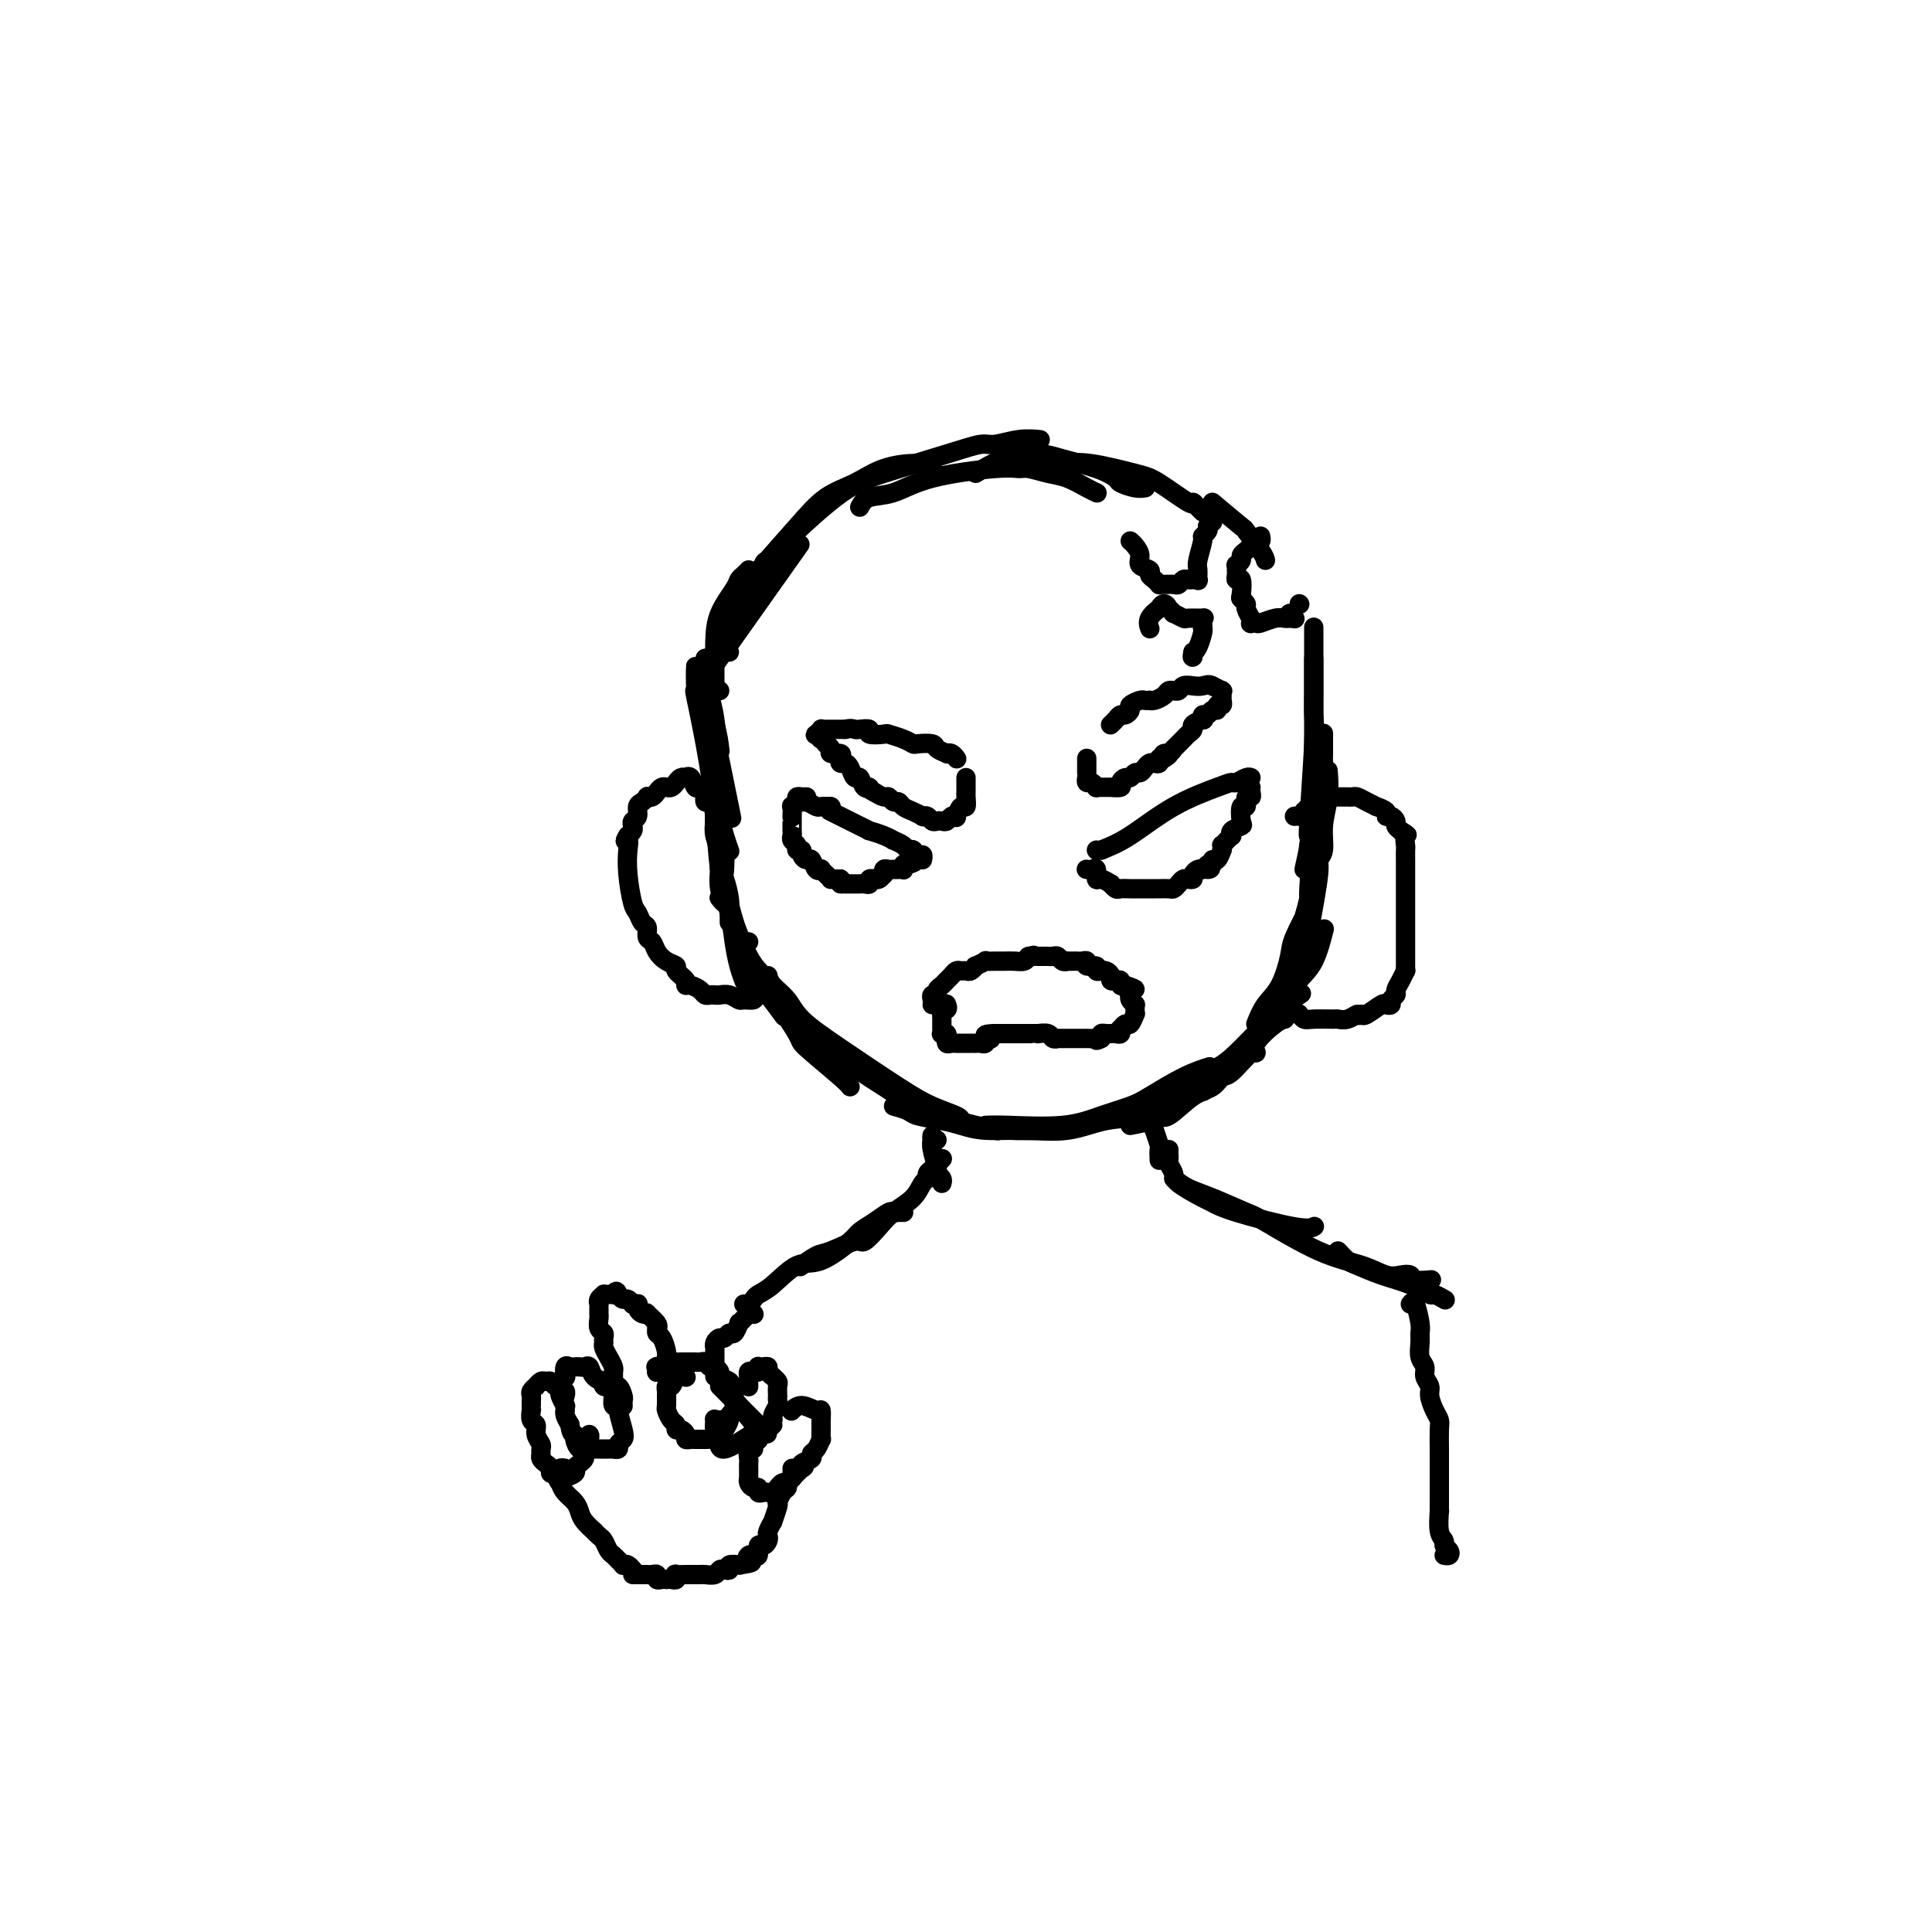 <svg viewBox='0 0 400 400' version='1.1' xmlns='http://www.w3.org/2000/svg' xmlns:xlink='http://www.w3.org/1999/xlink'><g fill='none' stroke='#000000' stroke-width='4' stroke-linecap='round' stroke-linejoin='round'><path d='M146,141c0.053,-0.341 0.105,-0.683 0,0c-0.105,0.683 -0.368,2.389 0,4c0.368,1.611 1.368,3.126 2,5c0.632,1.874 0.895,4.107 1,5c0.105,0.893 0.053,0.447 0,0'/><path d='M146,137c0.000,-0.510 0.000,-1.020 0,-1c-0.000,0.020 -0.000,0.568 0,1c0.000,0.432 0.001,0.746 0,1c-0.001,0.254 -0.003,0.446 0,2c0.003,1.554 0.011,4.468 0,5c-0.011,0.532 -0.041,-1.318 1,3c1.041,4.318 3.155,14.805 4,19c0.845,4.195 0.423,2.097 0,0'/><path d='M147,136c0.022,0.769 0.044,1.537 0,3c-0.044,1.463 -0.152,3.619 0,5c0.152,1.381 0.566,1.985 1,5c0.434,3.015 0.887,8.440 1,12c0.113,3.560 -0.114,5.253 0,7c0.114,1.747 0.569,3.547 1,5c0.431,1.453 0.837,2.558 1,3c0.163,0.442 0.081,0.221 0,0'/><path d='M146,137c-0.000,0.290 -0.001,0.580 0,1c0.001,0.420 0.003,0.970 0,1c-0.003,0.030 -0.012,-0.460 0,0c0.012,0.460 0.044,1.869 0,4c-0.044,2.131 -0.166,4.984 0,7c0.166,2.016 0.619,3.196 1,4c0.381,0.804 0.691,1.232 1,5c0.309,3.768 0.619,10.876 1,14c0.381,3.124 0.833,2.264 1,3c0.167,0.736 0.048,3.067 0,4c-0.048,0.933 -0.024,0.466 0,0'/><path d='M144,139c-0.001,-0.493 -0.002,-0.986 0,-1c0.002,-0.014 0.006,0.452 0,1c-0.006,0.548 -0.022,1.177 0,2c0.022,0.823 0.082,1.841 0,2c-0.082,0.159 -0.305,-0.539 0,1c0.305,1.539 1.140,5.316 2,10c0.860,4.684 1.746,10.274 2,13c0.254,2.726 -0.125,2.589 0,4c0.125,1.411 0.752,4.369 1,6c0.248,1.631 0.115,1.936 0,3c-0.115,1.064 -0.213,2.887 0,4c0.213,1.113 0.738,1.515 1,2c0.262,0.485 0.263,1.054 0,1c-0.263,-0.054 -0.789,-0.730 -1,-1c-0.211,-0.270 -0.105,-0.135 0,0'/><path d='M146,146c0.002,-0.525 0.003,-1.049 0,-1c-0.003,0.049 -0.012,0.672 0,1c0.012,0.328 0.045,0.361 0,1c-0.045,0.639 -0.170,1.883 0,3c0.170,1.117 0.633,2.106 1,3c0.367,0.894 0.637,1.694 1,5c0.363,3.306 0.819,9.120 1,13c0.181,3.880 0.087,5.827 0,7c-0.087,1.173 -0.167,1.571 0,2c0.167,0.429 0.581,0.888 1,2c0.419,1.112 0.844,2.876 1,4c0.156,1.124 0.042,1.608 0,2c-0.042,0.392 -0.011,0.694 0,1c0.011,0.306 0.003,0.618 0,1c-0.003,0.382 -0.001,0.834 0,1c0.001,0.166 0.000,0.048 0,0c-0.000,-0.048 -0.000,-0.024 0,0'/><path d='M148,165c0.001,0.037 0.002,0.075 0,0c-0.002,-0.075 -0.008,-0.262 0,0c0.008,0.262 0.031,0.974 0,2c-0.031,1.026 -0.114,2.366 0,4c0.114,1.634 0.427,3.563 1,7c0.573,3.437 1.407,8.381 2,11c0.593,2.619 0.943,2.912 1,3c0.057,0.088 -0.181,-0.028 0,1c0.181,1.028 0.779,3.200 1,4c0.221,0.800 0.063,0.229 0,0c-0.063,-0.229 -0.032,-0.114 0,0'/><path d='M147,163c-0.097,0.664 -0.195,1.327 0,2c0.195,0.673 0.682,1.355 1,4c0.318,2.645 0.467,7.252 1,11c0.533,3.748 1.449,6.637 2,9c0.551,2.363 0.735,4.200 1,6c0.265,1.800 0.610,3.561 1,5c0.390,1.439 0.826,2.554 1,3c0.174,0.446 0.087,0.223 0,0'/><path d='M148,170c-0.117,0.967 -0.234,1.935 0,3c0.234,1.065 0.819,2.229 1,3c0.181,0.771 -0.042,1.149 0,2c0.042,0.851 0.348,2.176 1,5c0.652,2.824 1.650,7.146 3,11c1.350,3.854 3.053,7.239 4,9c0.947,1.761 1.140,1.897 2,3c0.860,1.103 2.389,3.172 3,4c0.611,0.828 0.306,0.414 0,0'/><path d='M150,182c0.055,1.509 0.110,3.018 1,6c0.890,2.982 2.614,7.438 4,10c1.386,2.562 2.434,3.229 3,4c0.566,0.771 0.649,1.646 2,4c1.351,2.354 3.970,6.186 5,8c1.030,1.814 0.472,1.610 2,3c1.528,1.390 5.142,4.374 7,6c1.858,1.626 1.959,1.893 2,2c0.041,0.107 0.020,0.053 0,0'/><path d='M155,195c-0.818,0.659 -1.636,1.319 0,4c1.636,2.681 5.725,7.385 8,10c2.275,2.615 2.737,3.143 5,5c2.263,1.857 6.328,5.044 9,7c2.672,1.956 3.950,2.680 6,4c2.050,1.320 4.871,3.234 6,4c1.129,0.766 0.564,0.383 0,0'/><path d='M159,202c0.132,0.594 0.263,1.187 1,2c0.737,0.813 2.078,1.845 3,3c0.922,1.155 1.424,2.432 3,4c1.576,1.568 4.225,3.428 8,6c3.775,2.572 8.674,5.855 12,8c3.326,2.145 5.078,3.153 7,4c1.922,0.847 4.015,1.534 5,2c0.985,0.466 0.862,0.713 1,1c0.138,0.287 0.537,0.616 2,1c1.463,0.384 3.989,0.824 5,1c1.011,0.176 0.505,0.088 0,0'/><path d='M165,210c0.107,0.562 0.215,1.123 1,2c0.785,0.877 2.249,2.068 3,3c0.751,0.932 0.790,1.604 3,3c2.210,1.396 6.591,3.515 9,5c2.409,1.485 2.845,2.335 4,3c1.155,0.665 3.029,1.145 5,2c1.971,0.855 4.038,2.086 6,3c1.962,0.914 3.819,1.513 6,2c2.181,0.487 4.688,0.862 7,1c2.312,0.138 4.430,0.037 6,0c1.570,-0.037 2.591,-0.011 3,0c0.409,0.011 0.204,0.005 0,0'/><path d='M185,229c1.168,0.334 2.336,0.668 3,1c0.664,0.332 0.824,0.663 2,1c1.176,0.337 3.369,0.681 5,1c1.631,0.319 2.702,0.614 4,1c1.298,0.386 2.824,0.862 5,1c2.176,0.138 5.003,-0.062 8,0c2.997,0.062 6.164,0.386 9,0c2.836,-0.386 5.340,-1.483 8,-2c2.660,-0.517 5.477,-0.454 7,-1c1.523,-0.546 1.753,-1.702 2,-2c0.247,-0.298 0.509,0.260 2,0c1.491,-0.260 4.209,-1.339 6,-2c1.791,-0.661 2.655,-0.903 3,-1c0.345,-0.097 0.173,-0.048 0,0'/><path d='M204,233c1.067,-0.047 2.134,-0.094 5,0c2.866,0.094 7.532,0.327 11,0c3.468,-0.327 5.739,-1.216 8,-2c2.261,-0.784 4.512,-1.464 6,-2c1.488,-0.536 2.213,-0.927 4,-2c1.787,-1.073 4.635,-2.827 7,-4c2.365,-1.173 4.247,-1.764 5,-2c0.753,-0.236 0.376,-0.118 0,0'/><path d='M234,233c1.492,-0.280 2.984,-0.560 4,-1c1.016,-0.440 1.557,-1.040 2,-1c0.443,0.040 0.788,0.719 2,0c1.212,-0.719 3.291,-2.835 5,-4c1.709,-1.165 3.047,-1.379 4,-2c0.953,-0.621 1.520,-1.648 2,-2c0.480,-0.352 0.874,-0.028 2,-1c1.126,-0.972 2.985,-3.241 4,-4c1.015,-0.759 1.186,-0.007 1,0c-0.186,0.007 -0.730,-0.730 0,-2c0.730,-1.270 2.735,-3.073 4,-4c1.265,-0.927 1.790,-0.979 2,-1c0.210,-0.021 0.105,-0.010 0,0'/><path d='M238,228c0.712,-0.011 1.424,-0.022 3,-1c1.576,-0.978 4.017,-2.925 6,-4c1.983,-1.075 3.509,-1.280 5,-2c1.491,-0.720 2.946,-1.956 5,-4c2.054,-2.044 4.707,-4.896 7,-7c2.293,-2.104 4.227,-3.458 5,-4c0.773,-0.542 0.387,-0.271 0,0'/><path d='M247,226c0.666,-0.353 1.332,-0.706 3,-2c1.668,-1.294 4.337,-3.529 6,-5c1.663,-1.471 2.320,-2.178 3,-3c0.680,-0.822 1.384,-1.759 3,-4c1.616,-2.241 4.145,-5.786 6,-8c1.855,-2.214 3.038,-3.096 4,-5c0.962,-1.904 1.703,-4.830 2,-6c0.297,-1.170 0.148,-0.585 0,0'/><path d='M260,212c0.565,-1.400 1.129,-2.800 2,-4c0.871,-1.200 2.048,-2.200 3,-4c0.952,-1.800 1.678,-4.400 2,-6c0.322,-1.600 0.241,-2.200 1,-4c0.759,-1.800 2.360,-4.800 3,-6c0.640,-1.200 0.320,-0.600 0,0'/><path d='M268,201c0.837,-1.599 1.674,-3.198 2,-4c0.326,-0.802 0.140,-0.807 0,-2c-0.140,-1.193 -0.234,-3.574 0,-5c0.234,-1.426 0.795,-1.898 1,-4c0.205,-2.102 0.055,-5.835 0,-8c-0.055,-2.165 -0.016,-2.761 0,-3c0.016,-0.239 0.008,-0.119 0,0'/><path d='M271,193c0.878,-4.762 1.756,-9.525 2,-12c0.244,-2.475 -0.145,-2.664 0,-3c0.145,-0.336 0.823,-0.819 1,-2c0.177,-1.181 -0.149,-3.059 0,-5c0.149,-1.941 0.771,-3.946 1,-6c0.229,-2.054 0.065,-4.158 0,-5c-0.065,-0.842 -0.033,-0.421 0,0'/><path d='M270,190c0.447,-1.750 0.894,-3.501 1,-4c0.106,-0.499 -0.129,0.253 0,-2c0.129,-2.253 0.623,-7.510 1,-11c0.377,-3.490 0.637,-5.214 1,-7c0.363,-1.786 0.829,-3.635 1,-5c0.171,-1.365 0.046,-2.247 0,-3c-0.046,-0.753 -0.012,-1.377 0,-2c0.012,-0.623 0.003,-1.245 0,-2c-0.003,-0.755 -0.001,-1.644 0,-2c0.001,-0.356 0.000,-0.178 0,0'/><path d='M270,180c0.415,-1.859 0.829,-3.718 1,-5c0.171,-1.282 0.098,-1.989 0,-2c-0.098,-0.011 -0.223,0.672 0,-3c0.223,-3.672 0.792,-11.699 1,-16c0.208,-4.301 0.056,-4.874 0,-6c-0.056,-1.126 -0.015,-2.803 0,-5c0.015,-2.197 0.004,-4.913 0,-6c-0.004,-1.087 -0.002,-0.543 0,0'/><path d='M272,162c0.000,-0.848 0.000,-1.696 0,-4c0.000,-2.304 0.000,-6.063 0,-8c0.000,-1.937 -0.000,-2.051 0,-2c0.000,0.051 0.000,0.267 0,-2c0.000,-2.267 0.000,-7.018 0,-9c0.000,-1.982 0.000,-1.197 0,-2c0.000,-0.803 0.000,-3.195 0,-4c0.000,-0.805 0.000,-0.025 0,0c0.000,0.025 0.000,-0.707 0,-1c0.000,-0.293 0.000,-0.146 0,0'/><path d='M225,157c0.000,0.475 0.000,0.949 0,1c-0.000,0.051 -0.001,-0.322 0,0c0.001,0.322 0.003,1.339 0,2c-0.003,0.661 -0.011,0.965 0,1c0.011,0.035 0.040,-0.201 0,0c-0.040,0.201 -0.150,0.838 0,1c0.150,0.162 0.560,-0.153 1,0c0.440,0.153 0.911,0.773 1,1c0.089,0.227 -0.202,0.061 0,0c0.202,-0.061 0.899,-0.016 1,0c0.101,0.016 -0.394,0.001 0,0c0.394,-0.001 1.678,0.010 2,0c0.322,-0.010 -0.317,-0.040 0,0c0.317,0.040 1.591,0.150 2,0c0.409,-0.150 -0.045,-0.561 0,-1c0.045,-0.439 0.589,-0.905 1,-1c0.411,-0.095 0.687,0.181 1,0c0.313,-0.181 0.661,-0.819 1,-1c0.339,-0.181 0.669,0.096 1,0c0.331,-0.096 0.662,-0.565 1,-1c0.338,-0.435 0.682,-0.835 1,-1c0.318,-0.165 0.611,-0.096 1,0c0.389,0.096 0.874,0.218 1,0c0.126,-0.218 -0.107,-0.777 0,-1c0.107,-0.223 0.553,-0.112 1,0'/><path d='M241,157c2.122,-1.172 0.428,-1.102 0,-1c-0.428,0.102 0.410,0.234 1,0c0.590,-0.234 0.931,-0.836 1,-1c0.069,-0.164 -0.135,0.111 0,0c0.135,-0.111 0.609,-0.607 1,-1c0.391,-0.393 0.701,-0.684 1,-1c0.299,-0.316 0.588,-0.658 1,-1c0.412,-0.342 0.947,-0.684 1,-1c0.053,-0.316 -0.375,-0.605 0,-1c0.375,-0.395 1.553,-0.894 2,-1c0.447,-0.106 0.162,0.183 0,0c-0.162,-0.183 -0.202,-0.838 0,-1c0.202,-0.162 0.646,0.168 1,0c0.354,-0.168 0.617,-0.833 1,-1c0.383,-0.167 0.887,0.165 1,0c0.113,-0.165 -0.166,-0.828 0,-1c0.166,-0.172 0.776,0.147 1,0c0.224,-0.147 0.060,-0.761 0,-1c-0.060,-0.239 -0.016,-0.103 0,0c0.016,0.103 0.006,0.172 0,0c-0.006,-0.172 -0.007,-0.585 0,-1c0.007,-0.415 0.023,-0.833 0,-1c-0.023,-0.167 -0.083,-0.083 0,0c0.083,0.083 0.309,0.167 0,0c-0.309,-0.167 -1.155,-0.583 -2,-1'/><path d='M251,142c-0.670,-0.468 -1.346,-0.140 -2,0c-0.654,0.140 -1.285,0.090 -2,0c-0.715,-0.090 -1.515,-0.221 -2,0c-0.485,0.221 -0.654,0.794 -1,1c-0.346,0.206 -0.870,0.045 -1,0c-0.130,-0.045 0.133,0.026 0,0c-0.133,-0.026 -0.662,-0.151 -1,0c-0.338,0.151 -0.486,0.577 -1,1c-0.514,0.423 -1.393,0.845 -2,1c-0.607,0.155 -0.941,0.045 -1,0c-0.059,-0.045 0.157,-0.023 0,0c-0.157,0.023 -0.686,0.049 -1,0c-0.314,-0.049 -0.413,-0.171 -1,0c-0.587,0.171 -1.663,0.637 -2,1c-0.337,0.363 0.064,0.623 0,1c-0.064,0.377 -0.591,0.872 -1,1c-0.409,0.128 -0.698,-0.109 -1,0c-0.302,0.109 -0.617,0.565 -1,1c-0.383,0.435 -0.834,0.848 -1,1c-0.166,0.152 -0.047,0.043 0,0c0.047,-0.043 0.024,-0.022 0,0'/><path d='M228,176c0.000,0.000 0.000,0.000 0,0c0.000,0.000 0.000,0.000 0,0'/><path d='M227,176c0.000,0.000 0.100,0.100 0.1,0.1'/><path d='M228,176c1.767,-0.701 3.533,-1.402 6,-3c2.467,-1.598 5.634,-4.092 9,-6c3.366,-1.908 6.930,-3.229 9,-4c2.070,-0.771 2.646,-0.991 3,-1c0.354,-0.009 0.487,0.194 1,0c0.513,-0.194 1.405,-0.784 2,-1c0.595,-0.216 0.891,-0.058 1,0c0.109,0.058 0.031,0.017 0,0c-0.031,-0.017 -0.016,-0.008 0,0'/><path d='M225,180c-0.082,-0.017 -0.164,-0.034 0,0c0.164,0.034 0.573,0.118 1,0c0.427,-0.118 0.870,-0.439 1,0c0.130,0.439 -0.053,1.638 0,2c0.053,0.362 0.342,-0.113 1,0c0.658,0.113 1.684,0.815 2,1c0.316,0.185 -0.079,-0.147 0,0c0.079,0.147 0.631,0.771 1,1c0.369,0.229 0.555,0.061 1,0c0.445,-0.061 1.151,-0.016 2,0c0.849,0.016 1.842,0.004 2,0c0.158,-0.004 -0.519,-0.000 0,0c0.519,0.000 2.233,-0.003 3,0c0.767,0.003 0.587,0.011 1,0c0.413,-0.011 1.420,-0.042 2,0c0.580,0.042 0.734,0.155 1,0c0.266,-0.155 0.645,-0.580 1,-1c0.355,-0.420 0.687,-0.834 1,-1c0.313,-0.166 0.609,-0.083 1,0c0.391,0.083 0.878,0.167 1,0c0.122,-0.167 -0.121,-0.583 0,-1c0.121,-0.417 0.606,-0.833 1,-1c0.394,-0.167 0.697,-0.083 1,0'/><path d='M249,180c2.564,-0.553 1.474,0.064 1,0c-0.474,-0.064 -0.334,-0.810 0,-1c0.334,-0.190 0.860,0.174 1,0c0.140,-0.174 -0.106,-0.888 0,-1c0.106,-0.112 0.564,0.377 1,0c0.436,-0.377 0.852,-1.620 1,-2c0.148,-0.380 0.029,0.105 0,0c-0.029,-0.105 0.030,-0.799 0,-1c-0.030,-0.201 -0.151,0.090 0,0c0.151,-0.090 0.574,-0.563 1,-1c0.426,-0.437 0.854,-0.839 1,-1c0.146,-0.161 0.011,-0.082 0,0c-0.011,0.082 0.101,0.168 0,0c-0.101,-0.168 -0.415,-0.589 0,-1c0.415,-0.411 1.560,-0.811 2,-1c0.440,-0.189 0.174,-0.165 0,-1c-0.174,-0.835 -0.257,-2.528 0,-3c0.257,-0.472 0.853,0.276 1,0c0.147,-0.276 -0.157,-1.577 0,-2c0.157,-0.423 0.774,0.031 1,0c0.226,-0.031 0.061,-0.547 0,-1c-0.061,-0.453 -0.017,-0.844 0,-1c0.017,-0.156 0.009,-0.078 0,0'/><path d='M191,178c0.083,-0.453 0.167,-0.906 0,-1c-0.167,-0.094 -0.584,0.172 -1,0c-0.416,-0.172 -0.831,-0.781 -1,-1c-0.169,-0.219 -0.092,-0.049 0,0c0.092,0.049 0.197,-0.025 0,0c-0.197,0.025 -0.698,0.148 -1,0c-0.302,-0.148 -0.404,-0.565 -1,-1c-0.596,-0.435 -1.685,-0.886 -2,-1c-0.315,-0.114 0.145,0.110 0,0c-0.145,-0.110 -0.894,-0.555 -2,-1c-1.106,-0.445 -2.567,-0.889 -3,-1c-0.433,-0.111 0.163,0.110 0,0c-0.163,-0.110 -1.085,-0.550 -2,-1c-0.915,-0.450 -1.822,-0.909 -2,-1c-0.178,-0.091 0.373,0.186 0,0c-0.373,-0.186 -1.669,-0.834 -2,-1c-0.331,-0.166 0.303,0.151 0,0c-0.303,-0.151 -1.543,-0.772 -2,-1c-0.457,-0.228 -0.131,-0.065 0,0c0.131,0.065 0.065,0.033 0,0'/><path d='M172,167c0.000,0.000 0.100,0.100 0.1,0.1'/><path d='M172,167c-0.782,-0.030 -1.565,-0.061 -2,0c-0.435,0.061 -0.523,0.212 -1,0c-0.477,-0.212 -1.344,-0.789 -2,-1c-0.656,-0.211 -1.100,-0.057 -1,0c0.100,0.057 0.743,0.016 1,0c0.257,-0.016 0.129,-0.008 0,0'/><path d='M167,165c-0.455,-0.006 -0.910,-0.011 -1,0c-0.090,0.011 0.186,0.039 0,0c-0.186,-0.039 -0.835,-0.146 -1,0c-0.165,0.146 0.152,0.546 0,1c-0.152,0.454 -0.773,0.961 -1,1c-0.227,0.039 -0.061,-0.389 0,0c0.061,0.389 0.017,1.596 0,2c-0.017,0.404 -0.006,0.006 0,0c0.006,-0.006 0.006,0.379 0,1c-0.006,0.621 -0.017,1.477 0,2c0.017,0.523 0.061,0.714 0,1c-0.061,0.286 -0.227,0.668 0,1c0.227,0.332 0.848,0.615 1,1c0.152,0.385 -0.167,0.872 0,1c0.167,0.128 0.818,-0.102 1,0c0.182,0.102 -0.105,0.535 0,1c0.105,0.465 0.602,0.961 1,1c0.398,0.039 0.698,-0.379 1,0c0.302,0.379 0.607,1.555 1,2c0.393,0.445 0.875,0.158 1,0c0.125,-0.158 -0.107,-0.186 0,0c0.107,0.186 0.554,0.586 1,1c0.446,0.414 0.893,0.843 1,1c0.107,0.157 -0.125,0.042 0,0c0.125,-0.042 0.607,-0.012 1,0c0.393,0.012 0.696,0.006 1,0'/><path d='M174,182c1.349,1.155 0.221,1.041 0,1c-0.221,-0.041 0.467,-0.011 1,0c0.533,0.011 0.913,0.003 1,0c0.087,-0.003 -0.118,-0.001 0,0c0.118,0.001 0.557,0.001 1,0c0.443,-0.001 0.888,-0.004 1,0c0.112,0.004 -0.110,0.015 0,0c0.110,-0.015 0.550,-0.057 1,0c0.450,0.057 0.908,0.212 1,0c0.092,-0.212 -0.182,-0.793 0,-1c0.182,-0.207 0.819,-0.040 1,0c0.181,0.040 -0.096,-0.046 0,0c0.096,0.046 0.564,0.222 1,0c0.436,-0.222 0.839,-0.844 1,-1c0.161,-0.156 0.081,0.154 0,0c-0.081,-0.154 -0.163,-0.773 0,-1c0.163,-0.227 0.569,-0.061 1,0c0.431,0.061 0.886,0.017 1,0c0.114,-0.017 -0.114,-0.008 0,0c0.114,0.008 0.569,0.016 1,0c0.431,-0.016 0.837,-0.056 1,0c0.163,0.056 0.082,0.207 0,0c-0.082,-0.207 -0.166,-0.774 0,-1c0.166,-0.226 0.583,-0.113 1,0'/><path d='M188,179c2.393,-0.690 1.375,-0.917 1,-1c-0.375,-0.083 -0.107,-0.024 0,0c0.107,0.024 0.054,0.012 0,0'/><path d='M200,161c0.000,0.872 0.001,1.744 0,2c-0.001,0.256 -0.003,-0.105 0,0c0.003,0.105 0.011,0.677 0,1c-0.011,0.323 -0.041,0.398 0,1c0.041,0.602 0.151,1.729 0,2c-0.151,0.271 -0.565,-0.316 -1,0c-0.435,0.316 -0.890,1.535 -1,2c-0.110,0.465 0.125,0.177 0,0c-0.125,-0.177 -0.611,-0.243 -1,0c-0.389,0.243 -0.681,0.793 -1,1c-0.319,0.207 -0.664,0.069 -1,0c-0.336,-0.069 -0.663,-0.070 -1,0c-0.337,0.070 -0.685,0.212 -1,0c-0.315,-0.212 -0.599,-0.777 -1,-1c-0.401,-0.223 -0.919,-0.102 -1,0c-0.081,0.102 0.277,0.186 0,0c-0.277,-0.186 -1.188,-0.642 -2,-1c-0.812,-0.358 -1.526,-0.617 -2,-1c-0.474,-0.383 -0.707,-0.890 -1,-1c-0.293,-0.110 -0.646,0.177 -1,0c-0.354,-0.177 -0.711,-0.817 -1,-1c-0.289,-0.183 -0.511,0.091 -1,0c-0.489,-0.091 -1.244,-0.545 -2,-1'/><path d='M181,164c-2.344,-1.189 -1.206,-1.162 -1,-1c0.206,0.162 -0.522,0.460 -1,0c-0.478,-0.460 -0.706,-1.678 -1,-2c-0.294,-0.322 -0.654,0.251 -1,0c-0.346,-0.251 -0.679,-1.325 -1,-2c-0.321,-0.675 -0.630,-0.951 -1,-1c-0.370,-0.049 -0.802,0.128 -1,0c-0.198,-0.128 -0.162,-0.560 0,-1c0.162,-0.440 0.451,-0.887 0,-1c-0.451,-0.113 -1.641,0.109 -2,0c-0.359,-0.109 0.114,-0.550 0,-1c-0.114,-0.450 -0.814,-0.909 -1,-1c-0.186,-0.091 0.143,0.186 0,0c-0.143,-0.186 -0.757,-0.833 -1,-1c-0.243,-0.167 -0.114,0.148 0,0c0.114,-0.148 0.212,-0.758 0,-1c-0.212,-0.242 -0.734,-0.118 -1,0c-0.266,0.118 -0.278,0.228 0,0c0.278,-0.228 0.844,-0.793 1,-1c0.156,-0.207 -0.099,-0.055 0,0c0.099,0.055 0.552,0.015 1,0c0.448,-0.015 0.890,-0.004 1,0c0.110,0.004 -0.111,0.001 0,0c0.111,-0.001 0.556,-0.000 1,0c0.444,0.000 0.889,0.000 1,0c0.111,-0.000 -0.111,-0.000 0,0c0.111,0.000 0.556,0.000 1,0'/><path d='M175,151c1.202,-0.314 1.706,-0.098 2,0c0.294,0.098 0.378,0.078 1,0c0.622,-0.078 1.784,-0.214 2,0c0.216,0.214 -0.513,0.779 0,1c0.513,0.221 2.268,0.098 3,0c0.732,-0.098 0.442,-0.171 1,0c0.558,0.171 1.965,0.584 3,1c1.035,0.416 1.696,0.833 2,1c0.304,0.167 0.249,0.083 1,0c0.751,-0.083 2.309,-0.167 3,0c0.691,0.167 0.514,0.584 1,1c0.486,0.416 1.633,0.830 2,1c0.367,0.170 -0.046,0.097 0,0c0.046,-0.097 0.551,-0.218 1,0c0.449,0.218 0.843,0.777 1,1c0.157,0.223 0.079,0.112 0,0'/><path d='M193,208c0.032,-0.303 0.064,-0.606 0,-1c-0.064,-0.394 -0.224,-0.879 0,-1c0.224,-0.121 0.834,0.123 1,0c0.166,-0.123 -0.110,-0.611 0,-1c0.110,-0.389 0.607,-0.679 1,-1c0.393,-0.321 0.683,-0.675 1,-1c0.317,-0.325 0.662,-0.622 1,-1c0.338,-0.378 0.669,-0.837 1,-1c0.331,-0.163 0.661,-0.028 1,0c0.339,0.028 0.687,-0.049 1,0c0.313,0.049 0.590,0.223 1,0c0.410,-0.223 0.953,-0.844 1,-1c0.047,-0.156 -0.402,0.155 0,0c0.402,-0.155 1.654,-0.774 2,-1c0.346,-0.226 -0.216,-0.060 0,0c0.216,0.060 1.210,0.013 2,0c0.790,-0.013 1.377,0.007 2,0c0.623,-0.007 1.283,-0.040 2,0c0.717,0.040 1.491,0.154 2,0c0.509,-0.154 0.755,-0.577 1,-1'/><path d='M213,198c2.273,-0.464 0.454,-0.124 0,0c-0.454,0.124 0.456,0.034 1,0c0.544,-0.034 0.723,-0.010 1,0c0.277,0.010 0.651,0.006 1,0c0.349,-0.006 0.672,-0.016 1,0c0.328,0.016 0.662,0.057 1,0c0.338,-0.057 0.682,-0.211 1,0c0.318,0.211 0.610,0.789 1,1c0.390,0.211 0.878,0.057 1,0c0.122,-0.057 -0.121,-0.016 0,0c0.121,0.016 0.605,0.008 1,0c0.395,-0.008 0.702,-0.017 1,0c0.298,0.017 0.587,0.061 1,0c0.413,-0.061 0.952,-0.227 1,0c0.048,0.227 -0.393,0.845 0,1c0.393,0.155 1.621,-0.154 2,0c0.379,0.154 -0.092,0.773 0,1c0.092,0.227 0.747,0.064 1,0c0.253,-0.064 0.106,-0.027 0,0c-0.106,0.027 -0.169,0.046 0,0c0.169,-0.046 0.571,-0.157 1,0c0.429,0.157 0.885,0.582 1,1c0.115,0.418 -0.110,0.830 0,1c0.110,0.170 0.555,0.097 1,0c0.445,-0.097 0.889,-0.218 1,0c0.111,0.218 -0.111,0.777 0,1c0.111,0.223 0.556,0.112 1,0'/><path d='M233,204c3.322,1.091 1.626,0.818 1,1c-0.626,0.182 -0.182,0.819 0,1c0.182,0.181 0.101,-0.092 0,0c-0.101,0.092 -0.224,0.551 0,1c0.224,0.449 0.793,0.889 1,1c0.207,0.111 0.053,-0.106 0,0c-0.053,0.106 -0.003,0.535 0,1c0.003,0.465 -0.041,0.966 0,1c0.041,0.034 0.169,-0.398 0,0c-0.169,0.398 -0.633,1.627 -1,2c-0.367,0.373 -0.637,-0.110 -1,0c-0.363,0.110 -0.819,0.814 -1,1c-0.181,0.186 -0.086,-0.146 0,0c0.086,0.146 0.164,0.771 0,1c-0.164,0.229 -0.569,0.060 -1,0c-0.431,-0.060 -0.886,-0.013 -1,0c-0.114,0.013 0.114,-0.007 0,0c-0.114,0.007 -0.569,0.040 -1,0c-0.431,-0.040 -0.837,-0.154 -1,0c-0.163,0.154 -0.081,0.577 0,1'/><path d='M228,215c-1.343,0.774 -1.200,0.207 -1,0c0.200,-0.207 0.458,-0.056 0,0c-0.458,0.056 -1.631,0.015 -2,0c-0.369,-0.015 0.065,-0.004 0,0c-0.065,0.004 -0.629,0.001 -1,0c-0.371,-0.001 -0.547,0.001 -1,0c-0.453,-0.001 -1.181,-0.004 -2,0c-0.819,0.004 -1.730,0.015 -2,0c-0.270,-0.015 0.100,-0.057 0,0c-0.100,0.057 -0.671,0.211 -1,0c-0.329,-0.211 -0.418,-0.789 -1,-1c-0.582,-0.211 -1.658,-0.057 -2,0c-0.342,0.057 0.049,0.015 0,0c-0.049,-0.015 -0.539,-0.004 -1,0c-0.461,0.004 -0.893,0.001 -1,0c-0.107,-0.001 0.111,-0.000 0,0c-0.111,0.000 -0.551,0.000 -1,0c-0.449,-0.000 -0.908,-0.000 -1,0c-0.092,0.000 0.181,0.000 0,0c-0.181,-0.000 -0.817,-0.000 -1,0c-0.183,0.000 0.087,0.000 0,0c-0.087,-0.000 -0.532,-0.000 -1,0c-0.468,0.000 -0.961,0.000 -1,0c-0.039,-0.000 0.374,-0.000 0,0c-0.374,0.000 -1.535,0.000 -2,0c-0.465,-0.000 -0.232,-0.000 0,0'/><path d='M206,214c-3.570,0.067 -1.495,0.736 -1,1c0.495,0.264 -0.589,0.123 -1,0c-0.411,-0.123 -0.148,-0.229 0,0c0.148,0.229 0.181,0.793 0,1c-0.181,0.207 -0.574,0.055 -1,0c-0.426,-0.055 -0.884,-0.015 -1,0c-0.116,0.015 0.108,0.004 0,0c-0.108,-0.004 -0.550,-0.001 -1,0c-0.450,0.001 -0.909,0.000 -1,0c-0.091,-0.000 0.186,-0.000 0,0c-0.186,0.000 -0.834,0.000 -1,0c-0.166,-0.000 0.149,-0.000 0,0c-0.149,0.000 -0.762,0.001 -1,0c-0.238,-0.001 -0.102,-0.004 0,0c0.102,0.004 0.171,0.016 0,0c-0.171,-0.016 -0.581,-0.061 -1,0c-0.419,0.061 -0.848,0.226 -1,0c-0.152,-0.226 -0.027,-0.845 0,-1c0.027,-0.155 -0.045,0.152 0,0c0.045,-0.152 0.208,-0.763 0,-1c-0.208,-0.237 -0.788,-0.101 -1,0c-0.212,0.101 -0.057,0.168 0,0c0.057,-0.168 0.015,-0.571 0,-1c-0.015,-0.429 -0.004,-0.886 0,-1c0.004,-0.114 0.001,0.114 0,0c-0.001,-0.114 -0.000,-0.569 0,-1c0.000,-0.431 0.000,-0.837 0,-1c-0.000,-0.163 -0.000,-0.081 0,0'/><path d='M195,210c-0.238,-1.095 0.667,-0.833 1,-1c0.333,-0.167 0.095,-0.762 0,-1c-0.095,-0.238 -0.048,-0.119 0,0'/><path d='M234,112c0.293,0.250 0.585,0.501 1,1c0.415,0.499 0.951,1.247 1,2c0.049,0.753 -0.389,1.512 0,2c0.389,0.488 1.606,0.705 2,1c0.394,0.295 -0.036,0.668 0,1c0.036,0.332 0.538,0.625 1,1c0.462,0.375 0.883,0.834 1,1c0.117,0.166 -0.071,0.041 0,0c0.071,-0.041 0.400,0.003 1,0c0.600,-0.003 1.471,-0.053 2,0c0.529,0.053 0.715,0.211 1,0c0.285,-0.211 0.669,-0.789 1,-1c0.331,-0.211 0.611,-0.055 1,0c0.389,0.055 0.889,0.008 1,0c0.111,-0.008 -0.168,0.022 0,0c0.168,-0.022 0.781,-0.097 1,0c0.219,0.097 0.044,0.367 0,0c-0.044,-0.367 0.045,-1.369 0,-2c-0.045,-0.631 -0.222,-0.890 0,-2c0.222,-1.110 0.843,-3.071 1,-4c0.157,-0.929 -0.150,-0.827 0,-1c0.150,-0.173 0.757,-0.621 1,-1c0.243,-0.379 0.121,-0.690 0,-1'/><path d='M250,109c0.536,-1.619 0.875,-1.167 1,-1c0.125,0.167 0.036,0.048 0,0c-0.036,-0.048 -0.018,-0.024 0,0'/><path d='M261,111c0.089,0.447 0.177,0.893 0,1c-0.177,0.107 -0.621,-0.126 -1,0c-0.379,0.126 -0.694,0.612 -1,1c-0.306,0.388 -0.604,0.677 -1,1c-0.396,0.323 -0.891,0.679 -1,1c-0.109,0.321 0.167,0.607 0,1c-0.167,0.393 -0.776,0.892 -1,1c-0.224,0.108 -0.061,-0.177 0,0c0.061,0.177 0.020,0.815 0,1c-0.020,0.185 -0.019,-0.084 0,0c0.019,0.084 0.057,0.519 0,1c-0.057,0.481 -0.207,1.008 0,1c0.207,-0.008 0.772,-0.550 1,0c0.228,0.550 0.117,2.194 0,3c-0.117,0.806 -0.242,0.775 0,1c0.242,0.225 0.850,0.705 1,1c0.150,0.295 -0.157,0.405 0,1c0.157,0.595 0.778,1.676 1,2c0.222,0.324 0.047,-0.108 0,0c-0.047,0.108 0.035,0.757 0,1c-0.035,0.243 -0.189,0.079 0,0c0.189,-0.079 0.719,-0.074 1,0c0.281,0.074 0.314,0.216 1,0c0.686,-0.216 2.026,-0.790 3,-1c0.974,-0.210 1.581,-0.056 2,0c0.419,0.056 0.651,0.015 1,0c0.349,-0.015 0.814,-0.004 1,0c0.186,0.004 0.093,0.002 0,0'/><path d='M267,127c0.000,0.000 0.100,0.100 0.1,0.1'/><path d='M268,128c0.000,0.000 0.100,0.100 0.1,0.1'/><path d='M238,130c0.062,0.163 0.124,0.326 0,0c-0.124,-0.326 -0.436,-1.141 0,-2c0.436,-0.859 1.618,-1.762 2,-2c0.382,-0.238 -0.037,0.189 0,0c0.037,-0.189 0.530,-0.994 1,-1c0.470,-0.006 0.918,0.787 1,1c0.082,0.213 -0.202,-0.153 0,0c0.202,0.153 0.888,0.826 1,1c0.112,0.174 -0.352,-0.150 0,0c0.352,0.150 1.520,0.775 2,1c0.480,0.225 0.272,0.050 1,0c0.728,-0.050 2.391,0.025 3,0c0.609,-0.025 0.164,-0.149 0,0c-0.164,0.149 -0.047,0.572 0,1c0.047,0.428 0.024,0.860 0,1c-0.024,0.140 -0.048,-0.014 0,0c0.048,0.014 0.167,0.196 0,1c-0.167,0.804 -0.619,2.230 -1,3c-0.381,0.770 -0.690,0.885 -1,1'/><path d='M247,135c-0.311,1.311 -0.089,1.089 0,1c0.089,-0.089 0.044,-0.044 0,0'/><path d='M149,143c-0.423,0.081 -0.845,0.163 -1,0c-0.155,-0.163 -0.042,-0.569 0,-1c0.042,-0.431 0.012,-0.886 0,-1c-0.012,-0.114 -0.007,0.114 0,0c0.007,-0.114 0.015,-0.569 0,-2c-0.015,-1.431 -0.054,-3.836 0,-6c0.054,-2.164 0.200,-4.086 1,-6c0.800,-1.914 2.253,-3.819 3,-5c0.747,-1.181 0.788,-1.636 1,-2c0.212,-0.364 0.596,-0.636 1,-1c0.404,-0.364 0.830,-0.818 1,-1c0.170,-0.182 0.085,-0.091 0,0'/><path d='M147,142c-0.083,-1.155 -0.166,-2.309 0,-3c0.166,-0.691 0.581,-0.917 1,-2c0.419,-1.083 0.844,-3.022 1,-4c0.156,-0.978 0.045,-0.994 0,-1c-0.045,-0.006 -0.022,-0.003 0,0'/><path d='M147,139c7.083,-10.000 14.167,-20.000 17,-24c2.833,-4.000 1.417,-2.000 0,0'/><path d='M151,135c-0.632,-0.773 -1.264,-1.546 -1,-3c0.264,-1.454 1.423,-3.587 2,-5c0.577,-1.413 0.571,-2.104 1,-3c0.429,-0.896 1.292,-1.996 2,-3c0.708,-1.004 1.260,-1.911 3,-4c1.740,-2.089 4.668,-5.359 7,-8c2.332,-2.641 4.068,-4.651 6,-6c1.932,-1.349 4.059,-2.035 6,-3c1.941,-0.965 3.696,-2.207 6,-3c2.304,-0.793 5.159,-1.137 7,-1c1.841,0.137 2.669,0.753 3,1c0.331,0.247 0.166,0.123 0,0'/><path d='M157,121c0.382,-1.611 0.764,-3.222 1,-4c0.236,-0.778 0.327,-0.724 1,-1c0.673,-0.276 1.928,-0.882 2,-1c0.072,-0.118 -1.039,0.251 1,-2c2.039,-2.251 7.230,-7.124 11,-10c3.770,-2.876 6.121,-3.755 10,-5c3.879,-1.245 9.285,-2.855 13,-4c3.715,-1.145 5.739,-1.823 7,-2c1.261,-0.177 1.761,0.149 3,0c1.239,-0.149 3.218,-0.771 5,-1c1.782,-0.229 3.366,-0.065 4,0c0.634,0.065 0.317,0.033 0,0'/><path d='M178,105c0.426,-0.807 0.853,-1.613 2,-2c1.147,-0.387 3.016,-0.353 5,-1c1.984,-0.647 4.085,-1.974 8,-3c3.915,-1.026 9.645,-1.751 13,-2c3.355,-0.249 4.334,-0.022 5,0c0.666,0.022 1.019,-0.162 2,0c0.981,0.162 2.589,0.671 4,1c1.411,0.329 2.626,0.480 4,1c1.374,0.520 2.908,1.409 4,2c1.092,0.591 1.740,0.883 2,1c0.260,0.117 0.130,0.058 0,0'/><path d='M202,98c1.846,-1.137 3.693,-2.273 6,-3c2.307,-0.727 5.075,-1.043 7,-1c1.925,0.043 3.009,0.446 5,1c1.991,0.554 4.891,1.259 7,2c2.109,0.741 3.427,1.519 4,2c0.573,0.481 0.401,0.665 1,1c0.599,0.335 1.969,0.821 3,1c1.031,0.179 1.723,0.051 2,0c0.277,-0.051 0.138,-0.026 0,0'/><path d='M220,96c1.621,-0.199 3.243,-0.398 6,0c2.757,0.398 6.651,1.391 9,2c2.349,0.609 3.155,0.832 5,2c1.845,1.168 4.729,3.280 6,4c1.271,0.720 0.928,0.049 1,0c0.072,-0.049 0.558,0.525 1,1c0.442,0.475 0.841,0.850 1,1c0.159,0.150 0.080,0.075 0,0'/><path d='M251,104c2.506,2.105 5.011,4.211 6,5c0.989,0.789 0.461,0.263 1,1c0.539,0.737 2.145,2.737 3,4c0.855,1.263 0.959,1.789 1,2c0.041,0.211 0.021,0.105 0,0'/><path d='M269,125c0.000,0.000 0.100,0.100 0.1,0.1'/><path d='M194,236c-0.423,0.146 -0.847,0.291 -1,0c-0.153,-0.291 -0.037,-1.020 0,-1c0.037,0.020 -0.005,0.789 0,1c0.005,0.211 0.058,-0.137 0,0c-0.058,0.137 -0.226,0.758 0,2c0.226,1.242 0.845,3.103 1,4c0.155,0.897 -0.154,0.828 0,1c0.154,0.172 0.772,0.585 1,1c0.228,0.415 0.065,0.833 0,1c-0.065,0.167 -0.033,0.084 0,0'/><path d='M238,232c0.453,0.933 0.906,1.865 1,2c0.094,0.135 -0.171,-0.528 0,0c0.171,0.528 0.778,2.246 1,3c0.222,0.754 0.060,0.542 0,1c-0.060,0.458 -0.016,1.585 0,2c0.016,0.415 0.005,0.119 0,0c-0.005,-0.119 -0.002,-0.059 0,0'/><path d='M195,240c0.091,-0.089 0.183,-0.178 0,0c-0.183,0.178 -0.640,0.624 -1,1c-0.360,0.376 -0.622,0.684 -1,1c-0.378,0.316 -0.870,0.640 -1,1c-0.130,0.360 0.104,0.756 0,1c-0.104,0.244 -0.546,0.336 -1,1c-0.454,0.664 -0.920,1.899 -2,3c-1.080,1.101 -2.775,2.067 -4,3c-1.225,0.933 -1.979,1.831 -3,3c-1.021,1.169 -2.309,2.608 -3,3c-0.691,0.392 -0.785,-0.262 -2,0c-1.215,0.262 -3.553,1.441 -5,2c-1.447,0.559 -2.005,0.497 -3,1c-0.995,0.503 -2.427,1.572 -3,2c-0.573,0.428 -0.286,0.214 0,0'/><path d='M187,251c0.086,0.003 0.172,0.007 0,0c-0.172,-0.007 -0.603,-0.023 -1,0c-0.397,0.023 -0.760,0.087 -1,0c-0.240,-0.087 -0.356,-0.324 -1,0c-0.644,0.324 -1.815,1.207 -3,2c-1.185,0.793 -2.382,1.494 -3,2c-0.618,0.506 -0.656,0.818 -2,2c-1.344,1.182 -3.995,3.234 -6,4c-2.005,0.766 -3.363,0.248 -5,1c-1.637,0.752 -3.553,2.776 -5,4c-1.447,1.224 -2.427,1.648 -3,2c-0.573,0.352 -0.741,0.630 -1,1c-0.259,0.370 -0.608,0.830 -1,1c-0.392,0.170 -0.826,0.048 -1,0c-0.174,-0.048 -0.087,-0.024 0,0'/><path d='M242,238c-0.009,0.326 -0.017,0.652 0,1c0.017,0.348 0.061,0.717 0,1c-0.061,0.283 -0.225,0.481 0,1c0.225,0.519 0.839,1.359 1,2c0.161,0.641 -0.129,1.083 1,2c1.129,0.917 3.679,2.309 5,3c1.321,0.691 1.412,0.683 2,1c0.588,0.317 1.673,0.961 5,2c3.327,1.039 8.896,2.472 12,3c3.104,0.528 3.744,0.151 4,0c0.256,-0.151 0.128,-0.075 0,0'/><path d='M243,244c0.901,0.705 1.802,1.410 3,2c1.198,0.590 2.693,1.064 5,2c2.307,0.936 5.426,2.335 7,3c1.574,0.665 1.604,0.595 4,2c2.396,1.405 7.157,4.284 11,6c3.843,1.716 6.768,2.267 9,3c2.232,0.733 3.772,1.646 5,2c1.228,0.354 2.144,0.147 3,0c0.856,-0.147 1.652,-0.235 2,0c0.348,0.235 0.248,0.794 1,1c0.752,0.206 2.358,0.059 3,0c0.642,-0.059 0.321,-0.029 0,0'/><path d='M277,259c0.730,0.781 1.460,1.562 2,2c0.540,0.438 0.889,0.533 2,1c1.111,0.467 2.985,1.306 5,2c2.015,0.694 4.173,1.244 6,2c1.827,0.756 3.325,1.718 4,2c0.675,0.282 0.528,-0.116 1,0c0.472,0.116 1.563,0.748 2,1c0.437,0.252 0.218,0.126 0,0'/><path d='M129,291c0.006,0.100 0.012,0.200 0,0c-0.012,-0.200 -0.042,-0.701 0,-1c0.042,-0.299 0.155,-0.395 0,-1c-0.155,-0.605 -0.577,-1.720 -1,-2c-0.423,-0.280 -0.848,0.273 -1,0c-0.152,-0.273 -0.030,-1.372 0,-2c0.030,-0.628 -0.030,-0.784 0,-1c0.030,-0.216 0.151,-0.492 0,-1c-0.151,-0.508 -0.575,-1.250 -1,-2c-0.425,-0.750 -0.850,-1.509 -1,-2c-0.150,-0.491 -0.026,-0.713 0,-1c0.026,-0.287 -0.046,-0.640 0,-1c0.046,-0.360 0.208,-0.726 0,-1c-0.208,-0.274 -0.788,-0.456 -1,-1c-0.212,-0.544 -0.057,-1.452 0,-2c0.057,-0.548 0.014,-0.738 0,-1c-0.014,-0.262 0.000,-0.596 0,-1c-0.000,-0.404 -0.015,-0.879 0,-1c0.015,-0.121 0.059,0.111 0,0c-0.059,-0.111 -0.222,-0.566 0,-1c0.222,-0.434 0.830,-0.848 1,-1c0.170,-0.152 -0.099,-0.041 0,0c0.099,0.041 0.565,0.011 1,0c0.435,-0.011 0.839,-0.003 1,0c0.161,0.003 0.081,0.002 0,0'/><path d='M127,268c0.642,-1.148 0.745,-0.518 1,0c0.255,0.518 0.660,0.924 1,1c0.340,0.076 0.613,-0.176 1,0c0.387,0.176 0.888,0.782 1,1c0.112,0.218 -0.163,0.048 0,0c0.163,-0.048 0.766,0.026 1,0c0.234,-0.026 0.099,-0.152 0,0c-0.099,0.152 -0.163,0.583 0,1c0.163,0.417 0.551,0.820 1,1c0.449,0.180 0.958,0.138 1,0c0.042,-0.138 -0.382,-0.373 0,0c0.382,0.373 1.569,1.355 2,2c0.431,0.645 0.105,0.953 0,1c-0.105,0.047 0.009,-0.167 0,0c-0.009,0.167 -0.142,0.717 0,1c0.142,0.283 0.560,0.300 1,1c0.440,0.700 0.902,2.083 1,3c0.098,0.917 -0.170,1.370 0,2c0.170,0.630 0.776,1.439 1,2c0.224,0.561 0.064,0.875 0,1c-0.064,0.125 -0.032,0.063 0,0'/><path d='M127,287c-0.313,-0.031 -0.627,-0.063 -1,0c-0.373,0.063 -0.807,0.219 -1,0c-0.193,-0.219 -0.146,-0.815 0,-1c0.146,-0.185 0.390,0.042 0,0c-0.390,-0.042 -1.414,-0.351 -2,-1c-0.586,-0.649 -0.734,-1.637 -1,-2c-0.266,-0.363 -0.649,-0.099 -1,0c-0.351,0.099 -0.669,0.034 -1,0c-0.331,-0.034 -0.676,-0.038 -1,0c-0.324,0.038 -0.626,0.118 -1,0c-0.374,-0.118 -0.818,-0.434 -1,0c-0.182,0.434 -0.101,1.618 0,2c0.101,0.382 0.224,-0.038 0,0c-0.224,0.038 -0.793,0.534 -1,1c-0.207,0.466 -0.052,0.903 0,1c0.052,0.097 -0.000,-0.147 0,0c0.000,0.147 0.053,0.684 0,1c-0.053,0.316 -0.210,0.410 0,1c0.210,0.590 0.788,1.677 1,2c0.212,0.323 0.060,-0.118 0,0c-0.060,0.118 -0.026,0.794 0,1c0.026,0.206 0.046,-0.060 0,0c-0.046,0.060 -0.156,0.446 0,1c0.156,0.554 0.578,1.277 1,2'/><path d='M118,295c0.238,2.281 0.832,1.984 1,2c0.168,0.016 -0.091,0.344 0,1c0.091,0.656 0.531,1.640 1,2c0.469,0.360 0.966,0.096 1,0c0.034,-0.096 -0.394,-0.026 0,0c0.394,0.026 1.611,0.007 2,0c0.389,-0.007 -0.049,-0.002 0,0c0.049,0.002 0.587,0.000 1,0c0.413,-0.000 0.703,0.001 1,0c0.297,-0.001 0.600,-0.003 1,0c0.400,0.003 0.895,0.012 1,0c0.105,-0.012 -0.181,-0.046 0,0c0.181,0.046 0.829,0.170 1,0c0.171,-0.170 -0.135,-0.635 0,-1c0.135,-0.365 0.712,-0.632 1,-1c0.288,-0.368 0.287,-0.838 0,-2c-0.287,-1.162 -0.862,-3.016 -1,-4c-0.138,-0.984 0.159,-1.099 0,-1c-0.159,0.099 -0.774,0.411 -1,0c-0.226,-0.411 -0.065,-1.546 0,-2c0.065,-0.454 0.032,-0.227 0,0'/><path d='M117,289c-0.030,0.121 -0.060,0.242 0,0c0.060,-0.242 0.209,-0.849 0,-1c-0.209,-0.151 -0.777,0.152 -1,0c-0.223,-0.152 -0.101,-0.758 0,-1c0.101,-0.242 0.182,-0.118 0,0c-0.182,0.118 -0.627,0.232 -1,0c-0.373,-0.232 -0.673,-0.809 -1,-1c-0.327,-0.191 -0.680,0.004 -1,0c-0.320,-0.004 -0.608,-0.208 -1,0c-0.392,0.208 -0.890,0.829 -1,1c-0.110,0.171 0.167,-0.109 0,0c-0.167,0.109 -0.777,0.608 -1,1c-0.223,0.392 -0.060,0.678 0,1c0.060,0.322 0.015,0.682 0,1c-0.015,0.318 0.000,0.595 0,1c-0.000,0.405 -0.015,0.937 0,1c0.015,0.063 0.060,-0.344 0,0c-0.060,0.344 -0.226,1.440 0,2c0.226,0.560 0.845,0.584 1,1c0.155,0.416 -0.155,1.225 0,2c0.155,0.775 0.776,1.517 1,2c0.224,0.483 0.050,0.707 0,1c-0.050,0.293 0.024,0.657 0,1c-0.024,0.343 -0.147,0.667 0,1c0.147,0.333 0.565,0.677 1,1c0.435,0.323 0.886,0.625 1,1c0.114,0.375 -0.110,0.821 0,1c0.110,0.179 0.555,0.089 1,0'/><path d='M115,305c0.930,2.860 0.756,1.509 1,1c0.244,-0.509 0.905,-0.178 1,0c0.095,0.178 -0.377,0.202 0,0c0.377,-0.202 1.603,-0.629 2,-1c0.397,-0.371 -0.033,-0.684 0,-1c0.033,-0.316 0.531,-0.635 1,-1c0.469,-0.365 0.910,-0.777 1,-1c0.090,-0.223 -0.172,-0.256 0,-1c0.172,-0.744 0.777,-2.200 1,-3c0.223,-0.800 0.064,-0.943 0,-1c-0.064,-0.057 -0.032,-0.029 0,0'/><path d='M138,284c-0.309,0.008 -0.618,0.016 -1,0c-0.382,-0.016 -0.836,-0.057 -1,0c-0.164,0.057 -0.036,0.211 0,0c0.036,-0.211 -0.019,-0.788 0,-1c0.019,-0.212 0.113,-0.061 0,0c-0.113,0.061 -0.434,0.030 0,0c0.434,-0.030 1.622,-0.061 2,0c0.378,0.061 -0.053,0.212 0,0c0.053,-0.212 0.591,-0.789 1,-1c0.409,-0.211 0.688,-0.057 1,0c0.312,0.057 0.657,0.015 1,0c0.343,-0.015 0.683,-0.004 1,0c0.317,0.004 0.610,0.000 1,0c0.390,-0.000 0.878,0.004 1,0c0.122,-0.004 -0.121,-0.015 0,0c0.121,0.015 0.606,0.056 1,0c0.394,-0.056 0.698,-0.208 1,0c0.302,0.208 0.601,0.777 1,1c0.399,0.223 0.899,0.101 1,0c0.101,-0.101 -0.197,-0.182 0,0c0.197,0.182 0.888,0.626 1,1c0.112,0.374 -0.354,0.678 0,1c0.354,0.322 1.530,0.664 2,1c0.470,0.336 0.235,0.668 0,1'/><path d='M151,287c0.713,0.782 -0.005,0.237 0,0c0.005,-0.237 0.735,-0.166 1,0c0.265,0.166 0.067,0.426 0,1c-0.067,0.574 -0.003,1.462 0,2c0.003,0.538 -0.055,0.725 0,1c0.055,0.275 0.222,0.637 0,1c-0.222,0.363 -0.834,0.728 -1,1c-0.166,0.272 0.115,0.451 0,1c-0.115,0.549 -0.628,1.468 -1,2c-0.372,0.532 -0.605,0.679 -1,1c-0.395,0.321 -0.951,0.818 -1,1c-0.049,0.182 0.408,0.049 0,0c-0.408,-0.049 -1.681,-0.013 -2,0c-0.319,0.013 0.317,0.004 0,0c-0.317,-0.004 -1.587,-0.004 -2,0c-0.413,0.004 0.030,0.011 0,0c-0.030,-0.011 -0.534,-0.041 -1,0c-0.466,0.041 -0.895,0.151 -1,0c-0.105,-0.151 0.113,-0.564 0,-1c-0.113,-0.436 -0.556,-0.894 -1,-1c-0.444,-0.106 -0.890,0.142 -1,0c-0.110,-0.142 0.114,-0.672 0,-1c-0.114,-0.328 -0.566,-0.455 -1,-1c-0.434,-0.545 -0.849,-1.509 -1,-2c-0.151,-0.491 -0.037,-0.508 0,-1c0.037,-0.492 -0.001,-1.460 0,-2c0.001,-0.540 0.042,-0.653 0,-1c-0.042,-0.347 -0.166,-0.928 0,-1c0.166,-0.072 0.622,0.365 1,0c0.378,-0.365 0.680,-1.533 1,-2c0.320,-0.467 0.660,-0.234 1,0'/><path d='M141,285c0.689,-0.933 0.911,-0.267 1,0c0.089,0.267 0.044,0.133 0,0'/><path d='M149,287c0.000,0.000 9.000,9.000 9,9'/><path d='M158,296c1.500,1.500 0.750,0.750 0,0'/><path d='M157,296c0.667,0.833 1.333,1.667 0,0c-1.333,-1.667 -4.667,-5.833 -8,-10'/><path d='M157,296c-2.837,1.891 -5.674,3.781 -7,4c-1.326,0.219 -1.141,-1.234 -1,-2c0.141,-0.766 0.238,-0.846 0,-1c-0.238,-0.154 -0.810,-0.381 -1,-1c-0.190,-0.619 0.002,-1.630 0,-2c-0.002,-0.370 -0.196,-0.099 0,0c0.196,0.099 0.784,0.027 1,0c0.216,-0.027 0.062,-0.008 0,0c-0.062,0.008 -0.031,0.004 0,0'/><path d='M155,287c0.002,0.091 0.003,0.182 0,0c-0.003,-0.182 -0.011,-0.636 0,-1c0.011,-0.364 0.042,-0.637 0,-1c-0.042,-0.363 -0.155,-0.815 0,-1c0.155,-0.185 0.580,-0.102 1,0c0.420,0.102 0.835,0.223 1,0c0.165,-0.223 0.082,-0.789 0,-1c-0.082,-0.211 -0.161,-0.067 0,0c0.161,0.067 0.564,0.055 1,0c0.436,-0.055 0.905,-0.155 1,0c0.095,0.155 -0.185,0.565 0,1c0.185,0.435 0.834,0.895 1,1c0.166,0.105 -0.152,-0.144 0,0c0.152,0.144 0.772,0.683 1,1c0.228,0.317 0.062,0.413 0,1c-0.062,0.587 -0.021,1.667 0,2c0.021,0.333 0.021,-0.079 0,0c-0.021,0.079 -0.062,0.651 0,1c0.062,0.349 0.227,0.476 0,1c-0.227,0.524 -0.845,1.447 -1,2c-0.155,0.553 0.155,0.737 0,1c-0.155,0.263 -0.773,0.607 -1,1c-0.227,0.393 -0.061,0.837 0,1c0.061,0.163 0.017,0.047 0,0c-0.017,-0.047 -0.009,-0.023 0,0'/><path d='M160,295c-0.444,0.406 -0.888,0.812 -1,1c-0.112,0.188 0.110,0.158 0,0c-0.110,-0.158 -0.550,-0.445 -1,0c-0.450,0.445 -0.909,1.620 -1,2c-0.091,0.380 0.186,-0.035 0,0c-0.186,0.035 -0.834,0.520 -1,1c-0.166,0.480 0.152,0.955 0,1c-0.152,0.045 -0.773,-0.339 -1,0c-0.227,0.339 -0.061,1.401 0,2c0.061,0.599 0.017,0.734 0,1c-0.017,0.266 -0.005,0.662 0,1c0.005,0.338 0.004,0.616 0,1c-0.004,0.384 -0.011,0.872 0,1c0.011,0.128 0.041,-0.106 0,0c-0.041,0.106 -0.152,0.550 0,1c0.152,0.450 0.565,0.905 1,1c0.435,0.095 0.890,-0.170 1,0c0.110,0.170 -0.124,0.773 0,1c0.124,0.227 0.607,0.076 1,0c0.393,-0.076 0.697,-0.077 1,0c0.303,0.077 0.606,0.231 1,0c0.394,-0.231 0.878,-0.849 1,-1c0.122,-0.151 -0.119,0.164 0,0c0.119,-0.164 0.599,-0.807 1,-1c0.401,-0.193 0.723,0.063 1,0c0.277,-0.063 0.508,-0.447 1,-1c0.492,-0.553 1.246,-1.277 2,-2'/><path d='M166,304c0.962,-0.725 0.366,-0.038 0,0c-0.366,0.038 -0.501,-0.572 0,-1c0.501,-0.428 1.637,-0.673 2,-1c0.363,-0.327 -0.046,-0.735 0,-1c0.046,-0.265 0.548,-0.386 1,-1c0.452,-0.614 0.853,-1.721 1,-2c0.147,-0.279 0.040,0.271 0,0c-0.040,-0.271 -0.012,-1.364 0,-2c0.012,-0.636 0.008,-0.816 0,-1c-0.008,-0.184 -0.020,-0.371 0,-1c0.020,-0.629 0.072,-1.699 0,-2c-0.072,-0.301 -0.267,0.167 -1,0c-0.733,-0.167 -2.005,-0.968 -3,-1c-0.995,-0.032 -1.713,0.705 -2,1c-0.287,0.295 -0.144,0.147 0,0'/><path d='M117,304c-0.423,-0.082 -0.846,-0.163 -1,0c-0.154,0.163 -0.039,0.572 0,1c0.039,0.428 0.003,0.877 0,1c-0.003,0.123 0.027,-0.080 0,0c-0.027,0.080 -0.111,0.444 0,1c0.111,0.556 0.416,1.306 1,2c0.584,0.694 1.448,1.334 2,2c0.552,0.666 0.792,1.359 1,2c0.208,0.641 0.384,1.232 1,2c0.616,0.768 1.670,1.715 2,2c0.330,0.285 -0.066,-0.092 0,0c0.066,0.092 0.595,0.654 1,1c0.405,0.346 0.687,0.475 1,1c0.313,0.525 0.658,1.448 1,2c0.342,0.552 0.683,0.735 1,1c0.317,0.265 0.611,0.611 1,1c0.389,0.389 0.875,0.822 1,1c0.125,0.178 -0.110,0.100 0,0c0.110,-0.100 0.566,-0.223 1,0c0.434,0.223 0.848,0.791 1,1c0.152,0.209 0.044,0.060 0,0c-0.044,-0.060 -0.022,-0.030 0,0'/><path d='M131,325c0.000,0.000 0.100,0.100 0.1,0.1'/><path d='M131,326c0.334,-0.001 0.668,-0.001 1,0c0.332,0.001 0.663,0.004 1,0c0.337,-0.004 0.682,-0.015 1,0c0.318,0.015 0.611,0.057 1,0c0.389,-0.057 0.874,-0.211 1,0c0.126,0.211 -0.107,0.788 0,1c0.107,0.212 0.554,0.058 1,0c0.446,-0.058 0.891,-0.019 1,0c0.109,0.019 -0.116,0.019 0,0c0.116,-0.019 0.575,-0.058 1,0c0.425,0.058 0.817,0.212 1,0c0.183,-0.212 0.157,-0.789 0,-1c-0.157,-0.211 -0.446,-0.057 0,0c0.446,0.057 1.625,0.015 2,0c0.375,-0.015 -0.055,-0.004 0,0c0.055,0.004 0.596,0.002 1,0c0.404,-0.002 0.672,-0.004 1,0c0.328,0.004 0.718,0.015 1,0c0.282,-0.015 0.458,-0.056 1,0c0.542,0.056 1.450,0.207 2,0c0.550,-0.207 0.743,-0.774 1,-1c0.257,-0.226 0.577,-0.113 1,0c0.423,0.113 0.948,0.226 1,0c0.052,-0.226 -0.371,-0.792 0,-1c0.371,-0.208 1.534,-0.060 2,0c0.466,0.060 0.233,0.030 0,0'/><path d='M153,324c3.868,-0.478 2.538,-0.672 2,-1c-0.538,-0.328 -0.285,-0.791 0,-1c0.285,-0.209 0.602,-0.164 1,0c0.398,0.164 0.877,0.447 1,0c0.123,-0.447 -0.112,-1.624 0,-2c0.112,-0.376 0.570,0.049 1,0c0.430,-0.049 0.832,-0.571 1,-1c0.168,-0.429 0.101,-0.766 0,-1c-0.101,-0.234 -0.237,-0.364 0,-1c0.237,-0.636 0.847,-1.776 1,-2c0.153,-0.224 -0.153,0.469 0,0c0.153,-0.469 0.763,-2.101 1,-3c0.237,-0.899 0.101,-1.067 0,-1c-0.101,0.067 -0.167,0.368 0,0c0.167,-0.368 0.567,-1.404 1,-2c0.433,-0.596 0.901,-0.751 1,-1c0.099,-0.249 -0.170,-0.592 0,-1c0.170,-0.408 0.777,-0.880 1,-1c0.223,-0.120 0.060,0.112 0,0c-0.060,-0.112 -0.016,-0.569 0,-1c0.016,-0.431 0.005,-0.838 0,-1c-0.005,-0.162 -0.002,-0.081 0,0'/><path d='M156,272c0.000,0.000 0.100,0.100 0.1,0.1'/><path d='M155,272c0.000,0.083 0.000,0.167 0,0c0.000,-0.167 0.000,-0.583 0,-1'/><path d='M156,272c-0.444,0.021 -0.889,0.042 -1,0c-0.111,-0.042 0.111,-0.147 0,0c-0.111,0.147 -0.554,0.546 -1,1c-0.446,0.454 -0.893,0.963 -1,1c-0.107,0.037 0.126,-0.397 0,0c-0.126,0.397 -0.612,1.626 -1,2c-0.388,0.374 -0.678,-0.106 -1,0c-0.322,0.106 -0.675,0.798 -1,1c-0.325,0.202 -0.623,-0.087 -1,0c-0.377,0.087 -0.833,0.549 -1,1c-0.167,0.451 -0.045,0.889 0,1c0.045,0.111 0.012,-0.106 0,0c-0.012,0.106 -0.003,0.535 0,1c0.003,0.465 0.001,0.964 0,1c-0.001,0.036 -0.000,-0.393 0,0c0.000,0.393 0.000,1.608 0,2c-0.000,0.392 -0.000,-0.039 0,0c0.000,0.039 0.000,0.549 0,1c-0.000,0.451 -0.000,0.843 0,1c0.000,0.157 0.000,0.078 0,0'/><path d='M292,270c0.309,-0.403 0.618,-0.806 1,0c0.382,0.806 0.839,2.821 1,4c0.161,1.179 0.028,1.523 0,2c-0.028,0.477 0.049,1.087 0,2c-0.049,0.913 -0.224,2.131 0,3c0.224,0.869 0.847,1.391 1,2c0.153,0.609 -0.166,1.304 0,2c0.166,0.696 0.815,1.392 1,2c0.185,0.608 -0.094,1.129 0,2c0.094,0.871 0.561,2.091 1,3c0.439,0.909 0.850,1.505 1,2c0.150,0.495 0.040,0.889 0,2c-0.040,1.111 -0.011,2.940 0,4c0.011,1.060 0.003,1.350 0,2c-0.003,0.650 -0.000,1.659 0,3c0.000,1.341 -0.001,3.014 0,4c0.001,0.986 0.004,1.287 0,2c-0.004,0.713 -0.016,1.840 0,2c0.016,0.160 0.060,-0.648 0,0c-0.060,0.648 -0.225,2.752 0,4c0.225,1.248 0.841,1.641 1,2c0.159,0.359 -0.140,0.685 0,1c0.140,0.315 0.718,0.621 1,1c0.282,0.379 0.268,0.833 0,1c-0.268,0.167 -0.791,0.048 -1,0c-0.209,-0.048 -0.105,-0.024 0,0'/><path d='M147,166c-0.416,0.092 -0.833,0.184 -1,0c-0.167,-0.184 -0.086,-0.645 0,-1c0.086,-0.355 0.177,-0.603 0,-1c-0.177,-0.397 -0.621,-0.943 -1,-1c-0.379,-0.057 -0.693,0.376 -1,0c-0.307,-0.376 -0.607,-1.562 -1,-2c-0.393,-0.438 -0.879,-0.128 -1,0c-0.121,0.128 0.122,0.073 0,0c-0.122,-0.073 -0.610,-0.164 -1,0c-0.390,0.164 -0.682,0.583 -1,1c-0.318,0.417 -0.662,0.834 -1,1c-0.338,0.166 -0.669,0.083 -1,0c-0.331,-0.083 -0.662,-0.167 -1,0c-0.338,0.167 -0.682,0.584 -1,1c-0.318,0.416 -0.611,0.831 -1,1c-0.389,0.169 -0.874,0.090 -1,0c-0.126,-0.090 0.106,-0.193 0,0c-0.106,0.193 -0.550,0.682 -1,1c-0.450,0.318 -0.904,0.467 -1,1c-0.096,0.533 0.168,1.452 0,2c-0.168,0.548 -0.767,0.724 -1,1c-0.233,0.276 -0.101,0.651 0,1c0.101,0.349 0.172,0.671 0,1c-0.172,0.329 -0.586,0.664 -1,1'/><path d='M130,173c-1.086,1.709 -0.302,0.982 0,1c0.302,0.018 0.122,0.782 0,2c-0.122,1.218 -0.186,2.888 0,5c0.186,2.112 0.623,4.664 1,6c0.377,1.336 0.692,1.456 1,2c0.308,0.544 0.607,1.510 1,2c0.393,0.490 0.881,0.502 1,1c0.119,0.498 -0.132,1.482 0,2c0.132,0.518 0.646,0.572 1,1c0.354,0.428 0.547,1.232 1,2c0.453,0.768 1.164,1.502 2,2c0.836,0.498 1.795,0.760 2,1c0.205,0.240 -0.345,0.459 0,1c0.345,0.541 1.584,1.402 2,2c0.416,0.598 0.009,0.931 0,1c-0.009,0.069 0.379,-0.125 1,0c0.621,0.125 1.475,0.570 2,1c0.525,0.430 0.721,0.846 1,1c0.279,0.154 0.642,0.045 1,0c0.358,-0.045 0.711,-0.026 1,0c0.289,0.026 0.516,0.060 1,0c0.484,-0.060 1.226,-0.215 2,0c0.774,0.215 1.578,0.800 2,1c0.422,0.200 0.460,0.015 1,0c0.540,-0.015 1.583,0.138 2,0c0.417,-0.138 0.209,-0.569 0,-1'/><path d='M156,206c1.807,0.155 0.825,0.041 1,0c0.175,-0.041 1.509,-0.011 2,0c0.491,0.011 0.140,0.003 0,0c-0.140,-0.003 -0.070,-0.002 0,0'/><path d='M268,169c0.311,-0.033 0.622,-0.065 1,0c0.378,0.065 0.822,0.228 1,0c0.178,-0.228 0.090,-0.849 0,-1c-0.090,-0.151 -0.182,0.166 0,0c0.182,-0.166 0.639,-0.815 1,-1c0.361,-0.185 0.626,0.094 1,0c0.374,-0.094 0.858,-0.561 1,-1c0.142,-0.439 -0.059,-0.850 0,-1c0.059,-0.150 0.379,-0.040 1,0c0.621,0.040 1.543,0.011 2,0c0.457,-0.011 0.451,-0.004 1,0c0.549,0.004 1.655,0.004 2,0c0.345,-0.004 -0.071,-0.011 0,0c0.071,0.011 0.630,0.041 1,0c0.370,-0.041 0.552,-0.152 1,0c0.448,0.152 1.163,0.566 2,1c0.837,0.434 1.796,0.886 2,1c0.204,0.114 -0.348,-0.110 0,0c0.348,0.110 1.595,0.554 2,1c0.405,0.446 -0.032,0.893 0,1c0.032,0.107 0.534,-0.126 1,0c0.466,0.126 0.895,0.611 1,1c0.105,0.389 -0.113,0.683 0,1c0.113,0.317 0.556,0.659 1,1'/><path d='M290,172c1.928,1.197 1.249,0.688 1,1c-0.249,0.312 -0.067,1.445 0,2c0.067,0.555 0.018,0.533 0,1c-0.018,0.467 -0.005,1.424 0,2c0.005,0.576 0.001,0.770 0,1c-0.001,0.230 -0.000,0.496 0,1c0.000,0.504 0.000,1.246 0,2c-0.000,0.754 -0.000,1.519 0,2c0.000,0.481 0.000,0.678 0,1c-0.000,0.322 -0.000,0.769 0,1c0.000,0.231 0.000,0.247 0,1c-0.000,0.753 0.000,2.243 0,3c-0.000,0.757 -0.000,0.779 0,1c0.000,0.221 0.000,0.639 0,1c-0.000,0.361 -0.000,0.664 0,1c0.000,0.336 0.000,0.706 0,1c-0.000,0.294 -0.000,0.514 0,1c0.000,0.486 0.001,1.239 0,2c-0.001,0.761 -0.003,1.530 0,2c0.003,0.470 0.011,0.640 0,1c-0.011,0.360 -0.040,0.908 0,1c0.040,0.092 0.150,-0.274 0,0c-0.150,0.274 -0.561,1.187 -1,2c-0.439,0.813 -0.906,1.525 -1,2c-0.094,0.475 0.184,0.714 0,1c-0.184,0.286 -0.830,0.620 -1,1c-0.170,0.380 0.137,0.806 0,1c-0.137,0.194 -0.717,0.155 -1,0c-0.283,-0.155 -0.268,-0.426 -1,0c-0.732,0.426 -2.209,1.550 -3,2c-0.791,0.450 -0.895,0.225 -1,0'/><path d='M282,210c-1.220,0.558 -0.771,-0.047 -1,0c-0.229,0.047 -1.136,0.746 -2,1c-0.864,0.254 -1.685,0.064 -2,0c-0.315,-0.064 -0.123,-0.003 -1,0c-0.877,0.003 -2.823,-0.051 -4,0c-1.177,0.051 -1.586,0.206 -2,0c-0.414,-0.206 -0.833,-0.773 -1,-1c-0.167,-0.227 -0.084,-0.113 0,0'/></g>
</svg>